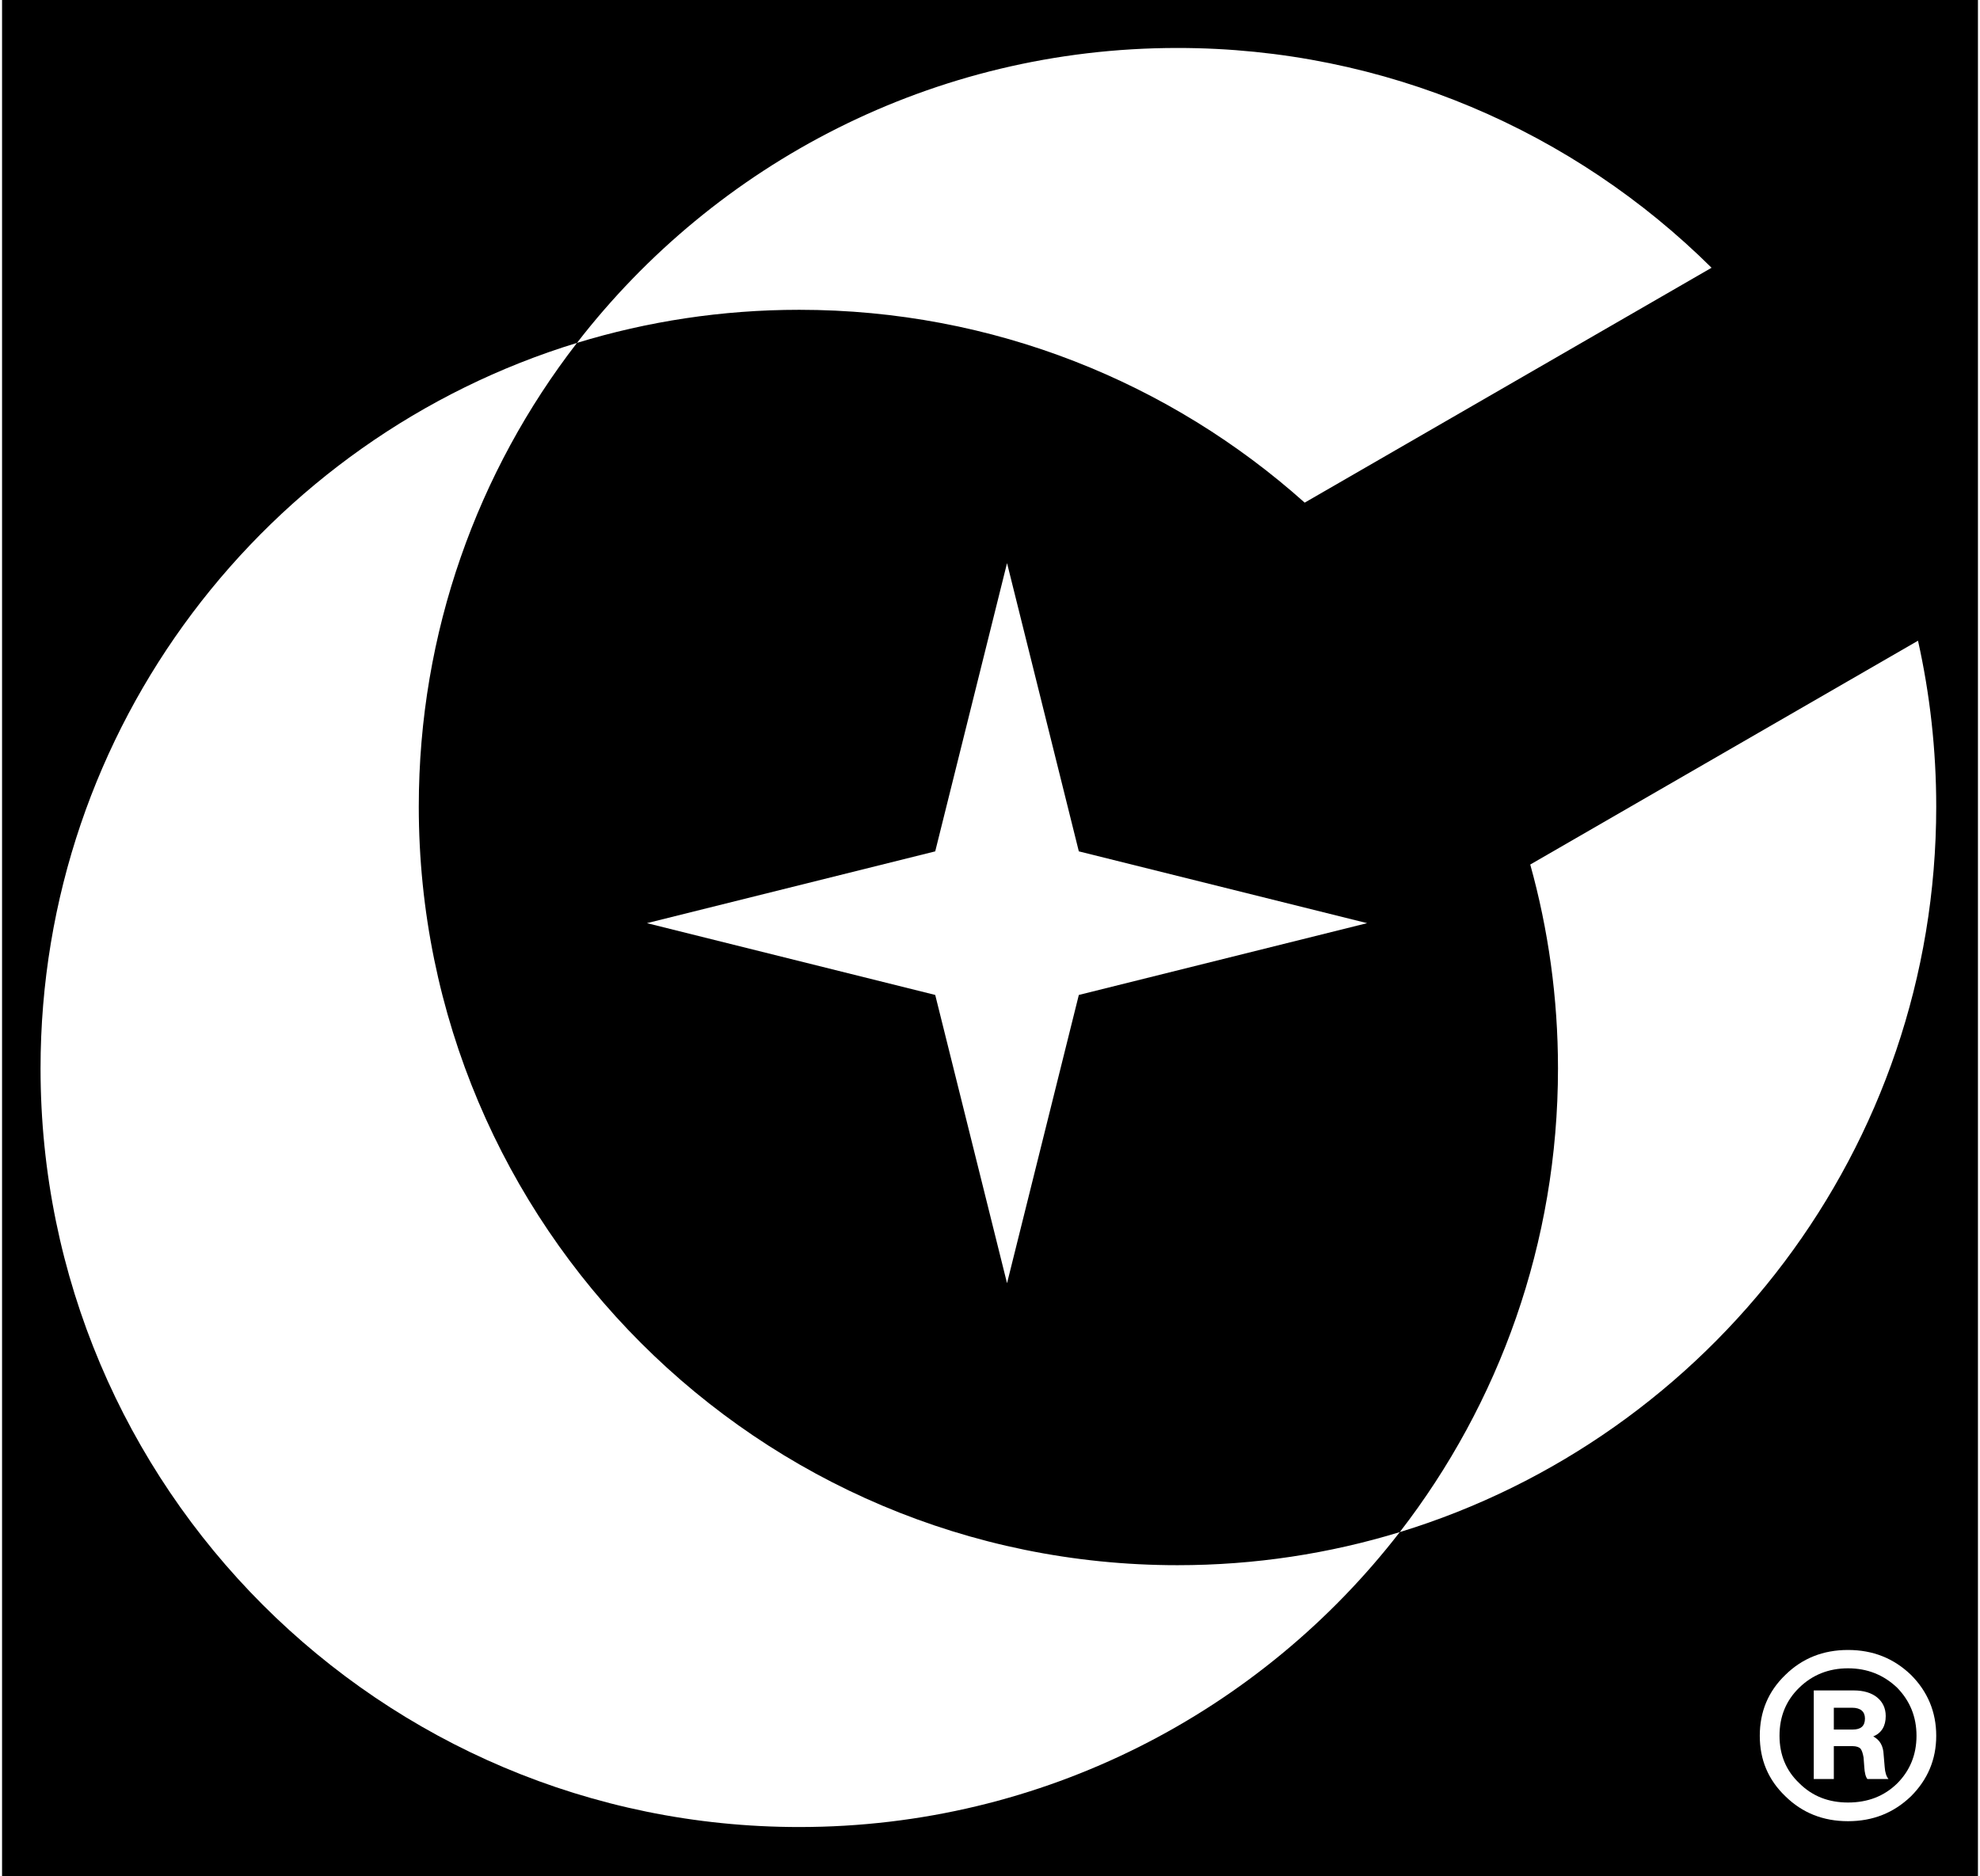 <svg xmlns="http://www.w3.org/2000/svg" width="153" height="145" viewBox="-3 -3 159 151" fill="none"><g id="deeditor_bgCarrier" stroke-width="0">
    <rect id="dee_c_e" x="-3" y="-3" width="159" height="151" rx="0" fill="#000000" strokewidth="0"/>
  </g>
<path d="M145.544 129.791C147.549 129.791 149.219 130.459 150.611 131.796C151.947 133.132 152.643 134.774 152.643 136.695C152.643 138.616 151.947 140.231 150.611 141.567C149.219 142.903 147.549 143.571 145.544 143.571C143.54 143.571 141.869 142.903 140.505 141.567C139.113 140.231 138.445 138.616 138.445 136.695C138.445 134.774 139.113 133.132 140.505 131.796C141.869 130.459 143.54 129.791 145.544 129.791ZM145.544 142.068C147.131 142.068 148.439 141.567 149.497 140.537C150.527 139.507 151.056 138.226 151.056 136.695C151.056 135.164 150.527 133.884 149.497 132.826C148.412 131.796 147.103 131.267 145.544 131.267C143.985 131.267 142.677 131.796 141.619 132.826C140.561 133.856 140.032 135.136 140.032 136.695C140.032 138.226 140.561 139.507 141.619 140.509C142.677 141.567 143.985 142.068 145.544 142.068ZM148.412 138.226L148.495 139.201C148.523 139.646 148.634 139.98 148.801 140.175H147.103C146.964 140.008 146.88 139.674 146.853 139.201L146.797 138.449C146.741 138.115 146.658 137.864 146.546 137.725C146.435 137.614 146.212 137.53 145.906 137.53H144.403V140.175H142.788V133.048H146.017C146.797 133.048 147.437 133.243 147.883 133.605C148.328 133.967 148.579 134.468 148.579 135.108C148.579 135.916 148.245 136.473 147.576 136.751C148.105 137.029 148.384 137.503 148.412 138.226ZM144.403 134.44V136.194H145.934C146.574 136.194 146.908 135.916 146.908 135.303C146.908 134.747 146.546 134.44 145.878 134.44H144.403Z" fill="#ffffff"/>
<path d="M43.264 24.596C35.283 34.915 30.534 47.86 30.534 61.914C30.534 95.633 57.869 122.968 91.588 122.968C97.812 122.968 103.818 122.036 109.475 120.305C98.309 134.743 80.816 144.041 61.151 144.041C27.432 144.041 0.097 116.706 0.097 82.987C0.097 55.492 18.273 32.242 43.264 24.596Z" fill="#ffffff"/>
<path d="M151.177 48.565C152.135 52.861 152.643 57.328 152.643 61.914C152.643 89.409 134.467 112.659 109.475 120.305C117.456 109.986 122.206 97.041 122.206 82.987C122.206 77.303 121.427 71.8 119.974 66.579L151.177 48.565Z" fill="#ffffff"/>
<path d="M91.588 0.86C108.349 0.86 123.532 7.614 134.565 18.549L101.823 37.453C91.025 27.801 76.774 21.933 61.151 21.933C54.928 21.933 48.921 22.865 43.264 24.596C54.43 10.157 71.924 0.86 91.588 0.86Z" fill="#ffffff"/>
<path d="M77.871 42.319L83.648 65.518L106.847 71.296L83.648 77.074L77.871 100.273L72.092 77.074L48.894 71.296L72.092 65.518L77.871 42.319Z" fill="#ffffff"/>
</svg>